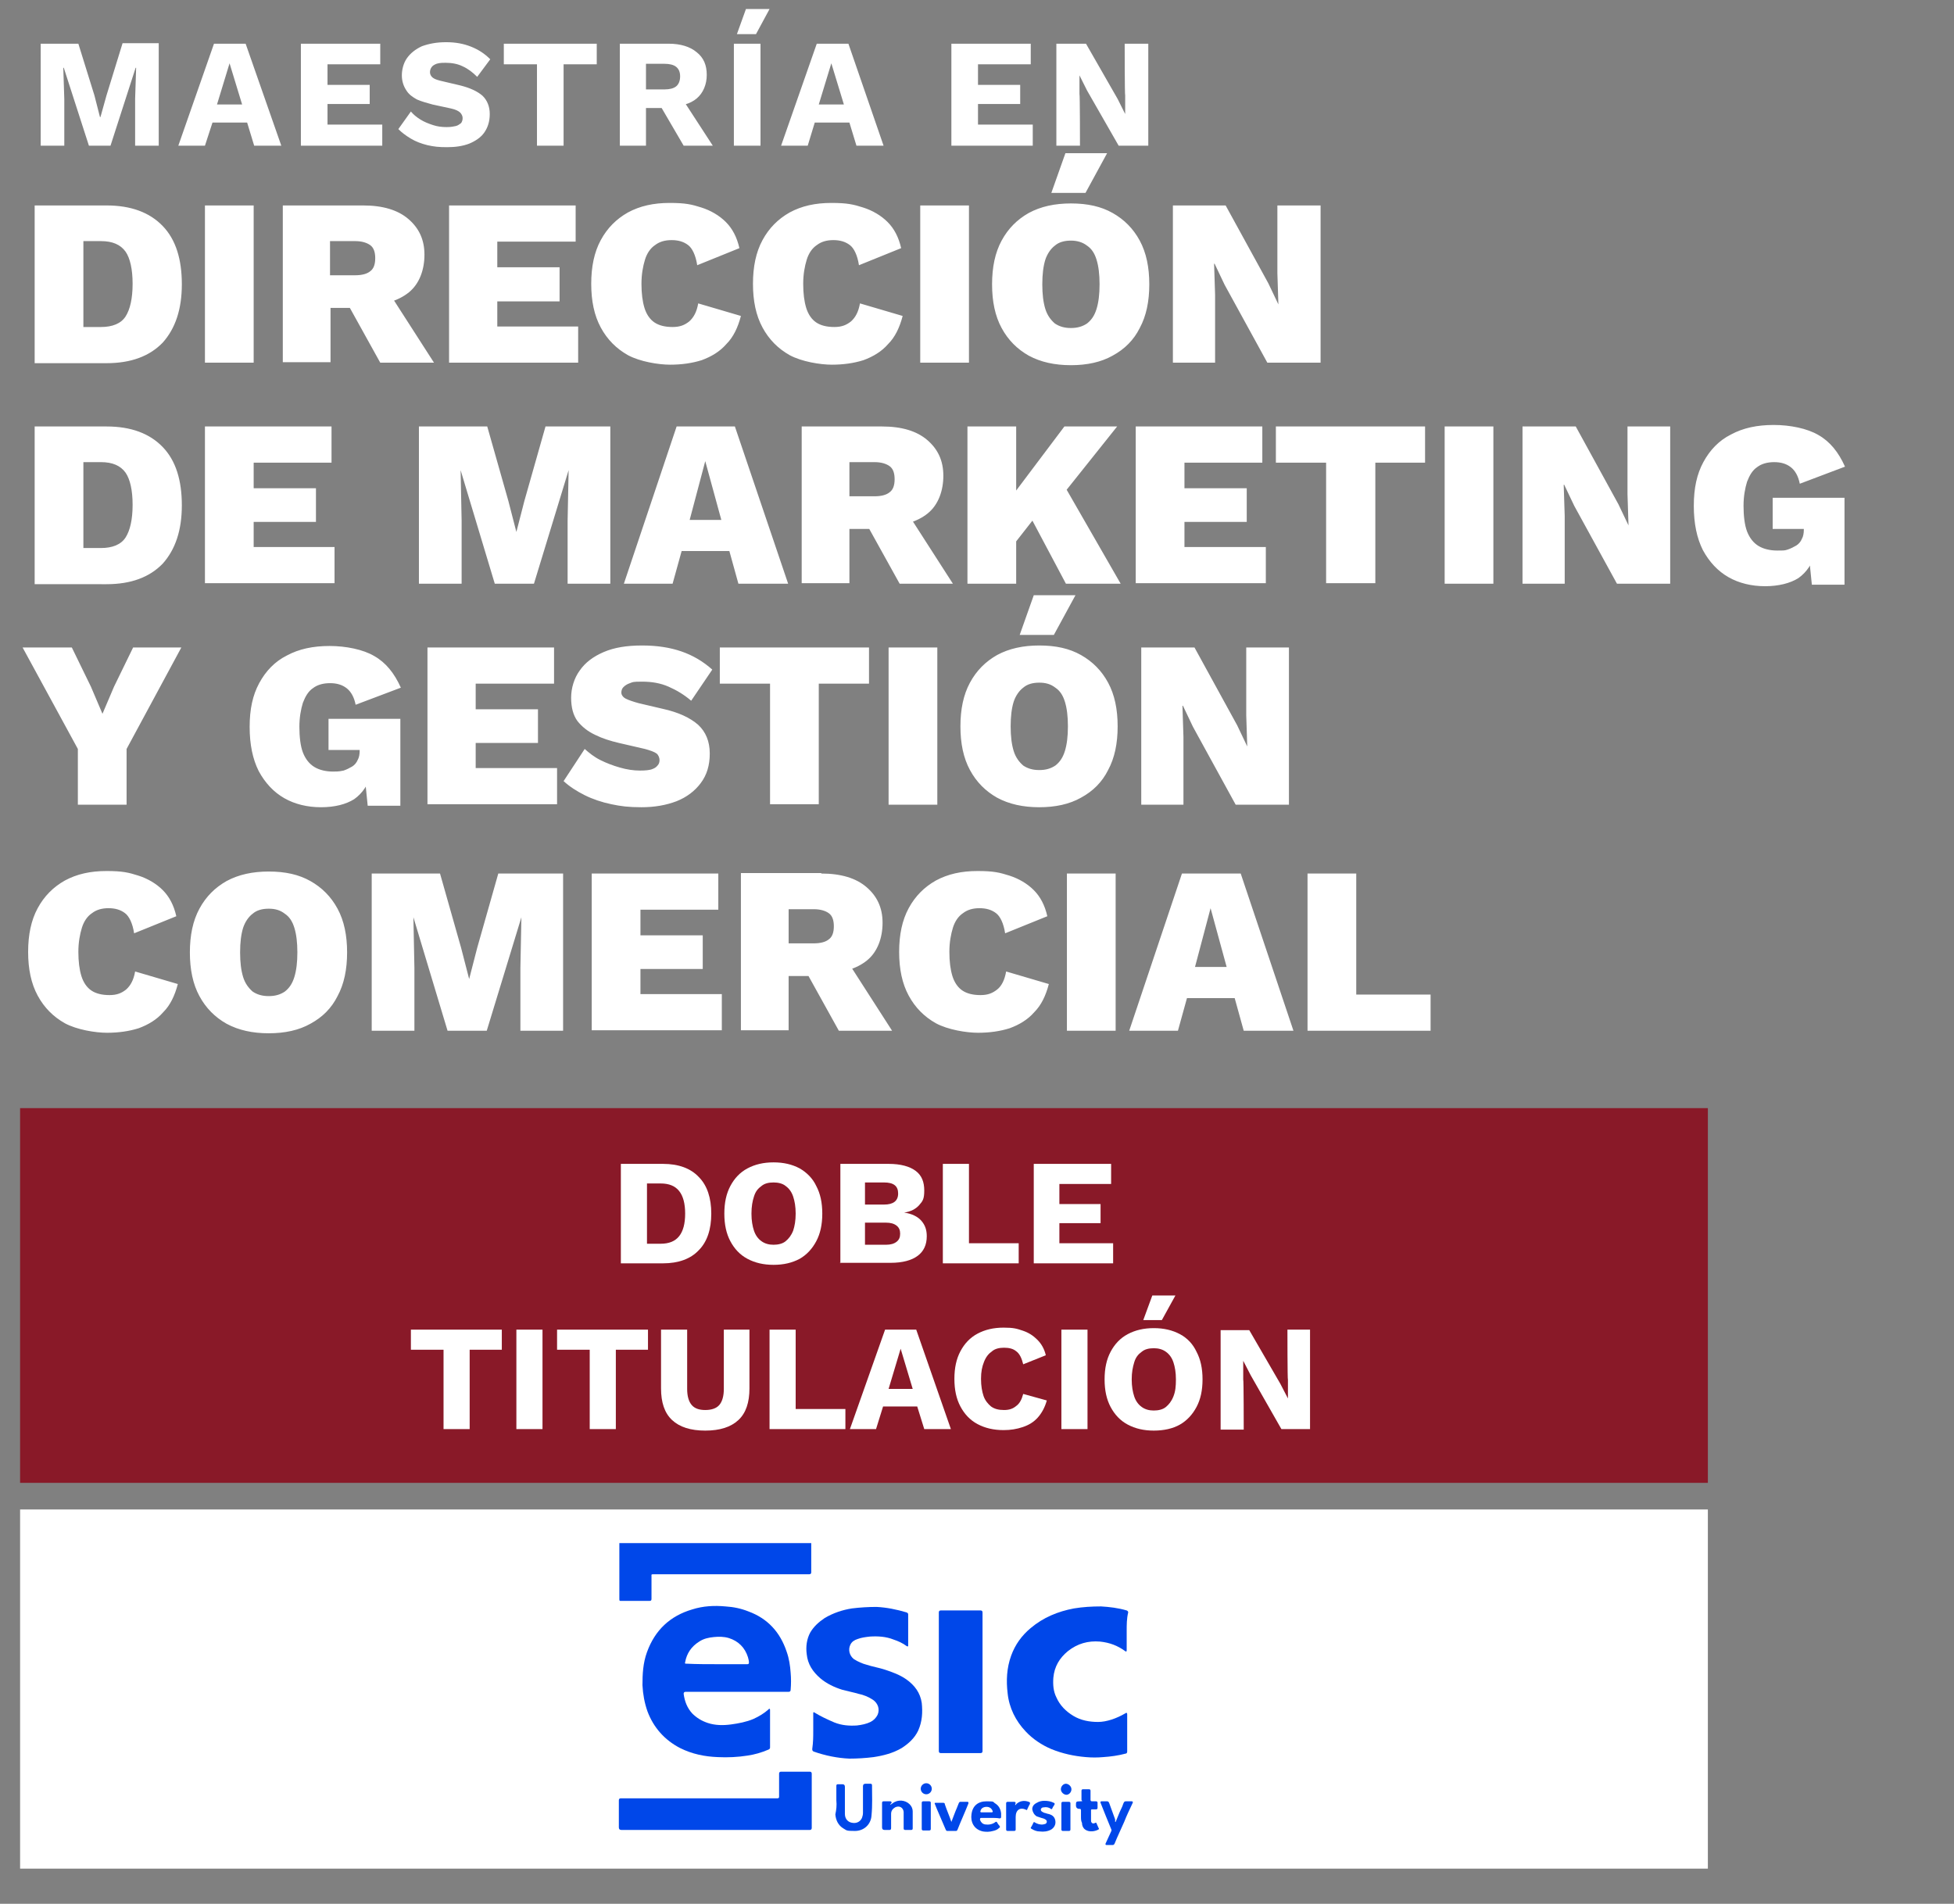 <?xml version="1.0" encoding="UTF-8"?>
<svg id="Capa_1" xmlns="http://www.w3.org/2000/svg" version="1.1" xmlns:xlink="http://www.w3.org/1999/xlink" viewBox="0 0 389 379">
  <rect x="0" y="0" width="389" height="379" fill="#808080" stroke="none"/>
  <!-- Generator: Adobe Illustrator 29.3.1, SVG Export Plug-In . SVG Version: 2.1.0 Build 151)  -->
  <defs>
    <style>
      .st0 {
        fill: #fff;
      }

      .st1 {
        fill: #891928;
      }

      .st2 {
        fill: #0047e9;
      }
    </style>
  </defs>
  <path class="st0" d="M21.2,40.9c4.9,0,8.6,1.4,11.2,4.1,2.6,2.7,3.8,6.6,3.8,11.6s-1.3,8.8-3.8,11.6c-2.6,2.7-6.3,4.1-11.2,4.1H6.9v-31.4h14.3ZM20.1,65.1c2.3,0,4-.7,4.9-2.1s1.4-3.6,1.4-6.5-.5-5.1-1.4-6.4c-1-1.4-2.6-2.1-4.9-2.1h-3.5v17.1h3.5ZM50.5,40.9v31.3h-9.7v-31.3h9.7ZM72.3,40.9c3.9,0,6.9.9,9,2.7s3.2,4.1,3.2,7.1-1,5.8-3.1,7.5-5.1,2.6-9,2.6l-.9.5h-5.7v10.8h-9.5v-31.2h16ZM70.7,54.8c1.4,0,2.4-.3,3-.8.7-.5,1-1.4,1-2.6s-.3-2.1-1-2.6-1.7-.8-3-.8h-5v6.8s5,0,5,0ZM76.5,56.8l9.9,15.4h-10.7l-7.6-13.7,8.4-1.7ZM89.4,72.2v-31.3h25.2v7.2h-15.6v5.1h12.4v6.8h-12.4v5h16.1v7.2h-25.7ZM147.5,62.9c-.6,2.3-1.5,4.2-2.9,5.6-1.3,1.5-3,2.5-4.9,3.2-1.9.6-4,.9-6.3.9s-6-.6-8.4-1.9c-2.3-1.3-4.1-3.1-5.4-5.5s-1.9-5.3-1.9-8.7.6-6.3,1.9-8.7,3.1-4.2,5.4-5.5c2.4-1.3,5.1-1.9,8.3-1.9s4.4.3,6.3.9c1.9.6,3.6,1.6,4.9,2.9,1.3,1.3,2.2,3,2.7,5.2l-8.4,3.4c-.3-2-1-3.4-1.8-4-.9-.7-2-1-3.3-1s-2.4.3-3.3,1c-.9.6-1.6,1.6-2,2.9-.4,1.3-.7,2.9-.7,4.8s.2,3.5.6,4.8c.4,1.3,1.1,2.3,2,2.9s2.1.9,3.6.9,2.4-.4,3.3-1.1c.9-.8,1.5-1.9,1.8-3.6l8.5,2.5ZM179.7,62.9c-.6,2.3-1.5,4.2-2.9,5.6-1.3,1.5-3,2.5-4.9,3.2-1.9.6-4,.9-6.3.9s-6-.6-8.4-1.9c-2.3-1.3-4.1-3.1-5.4-5.5-1.3-2.4-1.9-5.3-1.9-8.7s.6-6.3,1.9-8.7c1.3-2.4,3.1-4.2,5.4-5.5,2.4-1.3,5.1-1.9,8.3-1.9s4.4.3,6.3.9c1.9.6,3.6,1.6,4.9,2.9,1.3,1.3,2.2,3,2.7,5.2l-8.4,3.4c-.3-2-1-3.4-1.8-4-.9-.7-2-1-3.3-1s-2.4.3-3.3,1c-.9.6-1.6,1.6-2,2.9-.4,1.3-.7,2.9-.7,4.8s.2,3.5.6,4.8c.4,1.3,1.1,2.3,2,2.9s2.1.9,3.6.9,2.4-.4,3.3-1.1c.9-.8,1.5-1.9,1.8-3.6l8.5,2.5ZM192.9,40.9v31.3h-9.7v-31.3h9.7ZM213.2,40.5c3.3,0,6,.6,8.3,1.9,2.3,1.3,4.1,3.1,5.4,5.5,1.3,2.4,1.9,5.3,1.9,8.7s-.6,6.3-1.9,8.7c-1.2,2.4-3,4.2-5.4,5.5-2.3,1.3-5.1,1.9-8.3,1.9s-6-.6-8.4-1.9c-2.3-1.3-4.1-3.1-5.4-5.5-1.3-2.4-1.9-5.3-1.9-8.7s.6-6.3,1.9-8.7c1.3-2.4,3.1-4.2,5.4-5.5,2.4-1.3,5.2-1.9,8.4-1.9ZM213.2,47.9c-1.3,0-2.4.3-3.2,1-.8.6-1.5,1.6-1.9,2.8-.4,1.3-.6,2.9-.6,4.9s.2,3.6.6,4.9c.4,1.3,1.1,2.2,1.9,2.9.9.6,1.9.9,3.2.9s2.3-.3,3.2-.9c.9-.7,1.5-1.6,1.9-2.9.4-1.3.6-2.9.6-4.9s-.2-3.6-.6-4.9c-.4-1.3-1-2.2-1.9-2.8-.9-.7-2-1-3.2-1ZM212.1,30.5h8.3l-4.3,7.9h-6.8l2.8-7.9ZM262.9,40.9v31.3h-10.6l-8.5-15.5-2-4.2h-.1l.2,6.2v13.5h-8.4v-31.3h10.5l8.5,15.5,2,4.2h0l-.2-6.2v-13.5h8.6ZM21.2,84.9c4.9,0,8.6,1.4,11.2,4.1,2.6,2.7,3.8,6.6,3.8,11.6s-1.3,8.8-3.8,11.6c-2.6,2.7-6.3,4.1-11.2,4.1H6.9v-31.4h14.3ZM20.1,109.1c2.3,0,4-.7,4.9-2.1s1.4-3.6,1.4-6.5-.5-5.1-1.4-6.4c-1-1.4-2.6-2.1-4.9-2.1h-3.5v17.1h3.5ZM40.8,116.2v-31.3h25.2v7.2h-15.5v5.1h12.4v6.7h-12.4v5h16.1v7.2h-25.8ZM121.5,84.9v31.3h-8.5v-12.5l.2-10.1h0l-6.9,22.6h-7.8l-6.8-22.6h0l.2,10.1v12.5h-8.5v-31.3h13.6l4.2,14.8,1.6,6.2h0l1.6-6.2,4.2-14.8h13ZM156.9,116.2h-9.9l-1.8-6.5h-9.5l-1.8,6.5h-9.7l10.5-31.3h11.6l10.6,31.3ZM137.3,103.5h6.3l-3.2-11.7-3.1,11.7ZM175.6,84.9c3.9,0,6.9.9,9,2.7,2.1,1.8,3.2,4.1,3.2,7.1s-1,5.8-3.1,7.5-5.1,2.6-9,2.6l-.9.5h-5.7v10.8h-9.5v-31.2h16ZM174.1,98.8c1.4,0,2.4-.3,3-.8.7-.5,1-1.4,1-2.6s-.3-2.1-1-2.6-1.7-.8-3-.8h-5v6.8h5ZM179.8,100.8l9.9,15.4h-10.6l-7.6-13.7,8.3-1.7ZM222.4,84.9l-15,18.8-.5-1.8-7.2,9.2-2.1-7.2,14.3-19s10.5,0,10.5,0ZM202.3,84.9v31.3h-9.7v-31.3h9.7ZM210.8,94.8l12.3,21.4h-10.9l-8.5-16,7.1-5.4ZM226.1,116.2v-31.3h25.2v7.2h-15.5v5.1h12.4v6.7h-12.4v5h16.2v7.2h-25.9ZM283.7,84.9v7.2h-9.9v24h-9.8v-24h-10v-7.2h29.7ZM297.3,84.9v31.3h-9.7v-31.3h9.7ZM332.5,84.9v31.3h-10.6l-8.5-15.5-2-4.2h-.1l.2,6.2v13.5h-8.4v-31.3h10.6l8.5,15.5,2,4.2h0l-.2-6.2v-13.5h8.5ZM351.4,116.7c-2.7,0-5.2-.6-7.3-1.8s-3.8-3-5.1-5.4c-1.2-2.4-1.8-5.3-1.8-8.8s.6-6.3,1.9-8.7c1.3-2.4,3.1-4.3,5.5-5.5,2.4-1.3,5.2-1.9,8.5-1.9s6.7.7,8.9,2c2.3,1.3,4,3.4,5.3,6.3l-9,3.4c-.3-1.5-.9-2.6-1.8-3.3-.9-.7-2-1-3.3-1s-2.5.3-3.4,1c-.9.6-1.5,1.6-2,2.9-.4,1.3-.7,2.9-.7,4.8s.2,3.8.7,5.1c.5,1.3,1.3,2.3,2.3,2.9s2.3.9,3.7.9,1.5,0,2.1-.2c.6-.2,1.2-.5,1.7-.8s.9-.8,1.1-1.3c.3-.5.4-1.2.4-1.8v-.2h-6.2v-6.2h14.3v17.3h-6.5l-.8-7.9,1.5,1.5c-.6,2.2-1.7,3.9-3.4,5.1-1.6,1-3.9,1.6-6.6,1.6ZM36.1,128.9l-10.9,20.2v11.1h-9.7v-11.1l-11-20.2h9.8l3.8,7.8,2.3,5.4,2.3-5.4,3.8-7.8h9.6ZM63.9,160.7c-2.7,0-5.2-.6-7.3-1.8s-3.8-3-5.1-5.4c-1.2-2.4-1.8-5.3-1.8-8.8s.6-6.3,1.9-8.7c1.3-2.4,3.1-4.3,5.5-5.5,2.4-1.3,5.2-1.9,8.5-1.9s6.7.7,8.9,2c2.3,1.3,4,3.4,5.3,6.3l-9,3.4c-.3-1.5-.9-2.6-1.8-3.3s-2-1-3.3-1-2.5.3-3.4,1c-.9.6-1.5,1.6-2,2.9-.4,1.3-.7,2.9-.7,4.8s.2,3.8.7,5.1,1.3,2.3,2.3,2.9c1,.6,2.3.9,3.7.9s1.5-.1,2.1-.2c.6-.2,1.2-.5,1.7-.8s.9-.8,1.1-1.3c.3-.5.4-1.2.4-1.8v-.2h-6.2v-6.2h14.3v17.3h-6.5l-.8-7.9,1.5,1.5c-.6,2.2-1.7,3.9-3.4,5.1-1.6,1-3.8,1.6-6.6,1.6ZM85.1,160.2v-31.3h25.2v7.2h-15.6v5.1h12.4v6.7h-12.4v5h16.2v7.2h-25.8ZM127.8,128.5c3,0,5.6.4,7.9,1.2,2.3.8,4.3,2,6.1,3.6l-4.2,6.2c-1.4-1.2-2.9-2.1-4.5-2.8s-3.3-1-5.3-1-1.8.1-2.4.3-1,.5-1.3.8-.4.7-.4,1.1.3.9.9,1.2,1.5.6,2.6.9l4.7,1.1c3.2.7,5.5,1.8,7.1,3.2,1.5,1.4,2.3,3.3,2.3,5.7s-.6,4.3-1.8,5.9c-1.2,1.6-2.8,2.8-4.8,3.6-2.1.8-4.4,1.2-7,1.2s-4.1-.2-6-.6c-1.9-.4-3.7-1-5.3-1.8-1.6-.8-3-1.7-4.2-2.8l4.2-6.4c.9.8,1.9,1.6,3.1,2.2,1.2.6,2.5,1.1,3.9,1.5s2.7.6,4,.6,1.7-.1,2.2-.2c.6-.2,1-.4,1.3-.8.3-.3.4-.7.4-1.1s-.2-1-.6-1.3c-.4-.3-1.2-.6-2.3-.9l-5.2-1.2c-1.7-.4-3.3-.9-4.7-1.6-1.5-.7-2.6-1.6-3.5-2.7-.9-1.2-1.3-2.8-1.3-4.7s.6-3.9,1.7-5.4c1.1-1.6,2.7-2.8,4.8-3.7,2.1-.9,4.6-1.3,7.6-1.3ZM173,128.9v7.2h-10v24h-9.7v-24h-10v-7.2h29.7ZM186.6,128.9v31.3h-9.7v-31.3h9.7ZM206.9,128.5c3.3,0,6,.6,8.3,1.9,2.3,1.3,4.1,3.1,5.4,5.5,1.3,2.4,1.9,5.3,1.9,8.7s-.6,6.3-1.9,8.7c-1.2,2.4-3,4.2-5.4,5.5-2.3,1.3-5.1,1.9-8.3,1.9s-6-.6-8.4-1.9c-2.3-1.3-4.1-3.1-5.4-5.5-1.3-2.4-1.9-5.3-1.9-8.7s.6-6.3,1.9-8.7c1.3-2.4,3.1-4.2,5.4-5.5,2.4-1.3,5.2-1.9,8.4-1.9ZM206.9,135.9c-1.3,0-2.4.3-3.2,1-.8.6-1.5,1.6-1.9,2.8-.4,1.3-.6,2.9-.6,4.9s.2,3.6.6,4.9c.4,1.3,1.1,2.2,1.9,2.9.9.6,1.9.9,3.2.9s2.3-.3,3.2-.9c.9-.7,1.5-1.6,1.9-2.9.4-1.3.6-2.9.6-4.9s-.2-3.6-.6-4.9c-.4-1.3-1-2.2-1.9-2.8-.9-.7-1.9-1-3.2-1ZM205.8,118.5h8.3l-4.3,7.9h-6.8l2.8-7.9ZM256.6,128.9v31.3h-10.6l-8.5-15.5-2-4.2h-.1l.2,6.2v13.5h-8.4v-31.3h10.6l8.5,15.5,2,4.2h0l-.2-6.2v-13.5h8.5ZM35.4,195.9c-.6,2.3-1.5,4.2-2.9,5.6-1.3,1.5-3,2.5-4.9,3.2-1.9.6-4,.9-6.3.9s-6-.6-8.4-1.9c-2.3-1.3-4.1-3.1-5.4-5.5s-1.9-5.3-1.9-8.7.6-6.3,1.9-8.7c1.3-2.4,3.1-4.2,5.4-5.5,2.4-1.3,5.1-1.9,8.3-1.9s4.4.3,6.3.9c1.9.6,3.6,1.6,4.9,2.9,1.3,1.3,2.2,3,2.7,5.2l-8.4,3.4c-.3-2-1-3.4-1.8-4-.9-.7-2-1-3.3-1s-2.4.3-3.3,1c-.9.6-1.6,1.6-2,2.9-.4,1.3-.7,2.9-.7,4.8s.2,3.5.6,4.8,1.1,2.3,2,2.9c.9.6,2.1.9,3.6.9s2.4-.4,3.3-1.1c.9-.8,1.5-1.9,1.8-3.6l8.5,2.5ZM53.5,173.5c3.3,0,6,.6,8.3,1.9,2.3,1.3,4.1,3.1,5.4,5.5,1.3,2.4,1.9,5.3,1.9,8.7s-.6,6.3-1.9,8.7c-1.2,2.4-3,4.2-5.4,5.5-2.3,1.3-5.1,1.9-8.3,1.9s-6-.6-8.4-1.9c-2.3-1.3-4.1-3.1-5.4-5.5-1.3-2.4-1.9-5.3-1.9-8.7s.6-6.3,1.9-8.7c1.3-2.4,3.1-4.2,5.4-5.5,2.4-1.3,5.2-1.9,8.4-1.9ZM53.5,180.9c-1.3,0-2.4.3-3.2,1-.8.6-1.5,1.6-1.9,2.8-.4,1.3-.6,2.9-.6,4.9s.2,3.6.6,4.9c.4,1.3,1.1,2.2,1.9,2.9.9.6,1.9.9,3.2.9s2.3-.3,3.2-.9c.9-.7,1.5-1.6,1.9-2.9.4-1.3.6-2.9.6-4.9s-.2-3.6-.6-4.9c-.4-1.3-1-2.2-1.9-2.8-.9-.7-1.9-1-3.2-1ZM112.1,173.9v31.3h-8.5v-12.5l.2-10.1h0l-6.9,22.6h-7.8l-6.8-22.6h0l.2,10.1v12.5h-8.5v-31.3h13.6l4.2,14.8,1.6,6.2h0l1.6-6.2,4.2-14.8h13ZM117.8,205.2v-31.3h25.2v7.2h-15.5v5.1h12.4v6.7h-12.4v5h16.2v7.2h-25.9ZM163.5,173.9c3.9,0,6.9.9,9,2.7s3.2,4.1,3.2,7.1-1,5.8-3.1,7.5-5.1,2.6-9,2.6l-.9.5h-5.7v10.8h-9.5v-31.3h16ZM162,187.8c1.4,0,2.4-.3,3-.8.7-.5,1-1.4,1-2.6s-.3-2.1-1-2.6-1.7-.8-3-.8h-5v6.8h5ZM167.7,189.8l9.9,15.4h-10.6l-7.6-13.7,8.3-1.7ZM208.8,195.9c-.6,2.3-1.5,4.2-2.9,5.6-1.3,1.5-3,2.5-4.9,3.2-1.9.6-4,.9-6.3.9s-6-.6-8.4-1.9c-2.3-1.3-4.1-3.1-5.4-5.5-1.3-2.4-1.9-5.3-1.9-8.7s.6-6.3,1.9-8.7c1.3-2.4,3.1-4.2,5.4-5.5,2.4-1.3,5.1-1.9,8.3-1.9s4.4.3,6.3.9c1.9.6,3.6,1.6,4.9,2.9s2.2,3,2.7,5.2l-8.4,3.4c-.3-2-1-3.4-1.8-4-.9-.7-2-1-3.3-1s-2.4.3-3.3,1c-.9.6-1.6,1.6-2,2.9-.4,1.3-.7,2.9-.7,4.8s.2,3.5.6,4.8c.4,1.3,1.1,2.3,2,2.9.9.6,2.1.9,3.6.9s2.4-.4,3.3-1.1,1.5-1.9,1.8-3.6l8.5,2.5ZM222.1,173.9v31.3h-9.7v-31.3h9.7ZM257.5,205.2h-9.9l-1.8-6.5h-9.5l-1.8,6.5h-9.7l10.5-31.3h11.7l10.5,31.3ZM237.9,192.5h6.3l-3.2-11.7-3.1,11.7ZM269.9,198h14.9v7.2h-24.5v-31.3h9.7v24.1h-.1Z"/>
  <path class="st0" d="M31.6,8.7v20.3h-4.7v-9.3l.2-6.2h-.1l-5,15.5h-4.3l-5-15.5h-.1l.2,6.2v9.3h-4.7V8.7h7.5l3.2,10.3,1.1,4.3h.1l1.2-4.3,3.2-10.4h7.2ZM56,29h-5.4l-1.4-4.6h-6.9l-1.5,4.6h-5.3l7.1-20.3h6.3l7.1,20.3ZM43.2,20.8h5l-2.5-8.2-2.5,8.2ZM59.9,29V8.7h15.8v4.1h-10.5v4.1h8.4v3.8h-8.4v4.1h10.9v4.2h-16.2ZM88.8,8.4c1.9,0,3.5.3,5,.9,1.5.6,2.7,1.4,3.8,2.5l-2.6,3.5c-.9-.9-1.8-1.6-2.9-2.1-1-.5-2.2-.7-3.4-.7s-1.4.1-1.8.2c-.5.2-.8.4-1,.7s-.3.6-.3,1,.2.8.6,1.1,1.1.5,2,.7l3.4.8c2,.5,3.5,1.2,4.5,2.1.9.9,1.4,2.1,1.4,3.6s-.4,2.7-1.1,3.7-1.8,1.7-3,2.2c-1.3.5-2.8.7-4.4.7s-2.6-.1-3.9-.4c-1.2-.3-2.3-.7-3.3-1.3-1-.6-1.8-1.2-2.5-1.9l2.5-3.5c.5.6,1.1,1.1,1.9,1.6s1.6.8,2.5,1.1c.9.3,1.8.4,2.7.4s1.3-.1,1.8-.2.8-.4,1.1-.6c.2-.3.3-.6.3-1s-.2-.8-.5-1.1c-.3-.3-.9-.6-1.8-.8l-3.7-.8c-1.1-.3-2.2-.6-3.1-1-.9-.5-1.6-1-2.1-1.8-.6-.9-.9-1.9-.9-3s.3-2.4,1-3.4,1.7-1.8,3-2.4c1.4-.5,2.9-.8,4.8-.8ZM118.8,8.7v4.1h-6.6v16.2h-5.3V12.8h-6.6v-4.1h18.5ZM133.1,8.7c2.4,0,4.3.6,5.6,1.7,1.4,1.1,2,2.6,2,4.5s-.7,3.6-2,4.7c-1.3,1.1-3.2,1.6-5.6,1.6l-.5.3h-4v7.5h-5.2V8.7h9.7ZM132.3,17.8c1,0,1.8-.2,2.3-.6s.8-1.1.8-2-.3-1.5-.8-1.9-1.3-.6-2.3-.6h-3.7v5.1h3.7ZM135.4,19l6.5,10h-5.8l-5.2-8.9,4.5-1.1ZM151.4,8.7v20.3h-5.3V8.7h5.3ZM148.5,1.8h4.7l-2.7,5h-3.8l1.8-5ZM175.9,29h-5.4l-1.4-4.6h-6.9l-1.4,4.6h-5.3l7.1-20.3h6.3l7,20.3ZM163,20.8h5l-2.5-8.2-2.5,8.2ZM189.4,29V8.7h15.8v4.1h-10.5v4.1h8.4v3.8h-8.4v4.1h10.9v4.2h-16.2ZM228.6,8.7v20.3h-5.9l-6.3-11-1.5-3h0v3.7c.1,0,.1,10.3.1,10.3h-4.7V8.7h5.9l6.3,11,1.5,3h0v-3.7c-.1,0-.1-10.3-.1-10.3h4.7Z"/>
  <rect class="st1" x="4" y="220.6" width="336" height="74.6"/>
  <rect class="st0" x="4" y="300.5" width="336" height="71.5"/>
  <g>
    <path class="st2" d="M161.5,307.1v5.9q0,.4-.4.4h-30.9c-.6,0-.5,0-.5.5v4.4c0,.3-.1.4-.4.4h-5.7c-.2,0-.3,0-.3-.3v-11.2h0c12.7,0,25.5,0,38.2,0Z"/>
    <path class="st2" d="M146.7,336.8h-10.2q-.4,0-.4.4c.2,1.5.7,2.8,1.7,3.9.9.9,1.9,1.5,3.1,1.9,1.5.5,3.1.5,4.6.3s3.1-.5,4.5-1.1c1.1-.5,2.1-1.1,3-1.9.1-.1.1-.2.2-.1.1,0,.1.2.1.2v7.5c0,.2-.1.3-.3.4-1.4.6-2.8,1-4.2,1.2-1.9.3-3.9.4-5.9.3-2.6-.1-5.1-.6-7.5-1.8-3.1-1.6-5.3-4.1-6.5-7.3-.6-1.7-.9-3.4-1-5.2,0-2.2.1-4.4.9-6.6,1.6-4.4,4.6-7.2,9-8.5,2.2-.7,4.4-.8,6.6-.6,1.6.1,3.1.4,4.6,1,3.8,1.4,6.3,4.1,7.6,8,.5,1.4.7,2.8.8,4.2.1,1.1.1,2.3,0,3.4q0,.4-.4.4c-3.5,0-6.9,0-10.3,0ZM142.7,331.3h6.1q.3,0,.3-.3c0-.4-.1-.7-.2-1.1-.6-1.9-1.9-3.2-3.8-3.8-1-.3-2-.3-3-.2-1,.1-2,.3-2.9.9-1.6,1-2.5,2.4-2.8,4.1-.1.3,0,.3.3.3,2,.1,4,.1,6,.1Z"/>
    <path class="st2" d="M161.9,344.6v-3.6c0-.1.1-.2.2-.1,1.3.8,2.6,1.4,4,2,1.5.6,3,.7,4.5.6.9-.1,1.9-.3,2.7-.7.6-.3,1.1-.8,1.4-1.4.5-1.1.1-2.3-.9-3-.9-.6-1.9-1-2.9-1.2-1-.3-2.1-.5-3.2-.8-1.6-.5-3.1-1.2-4.4-2.3-1.5-1.3-2.5-2.8-2.7-4.8-.2-1.5,0-3,.7-4.3.7-1.2,1.7-2.1,2.9-2.9,1.7-1,3.5-1.6,5.4-1.9,1.6-.2,3.3-.3,4.9-.3,2,.1,4,.5,6,1.1.2.1.3.2.3.4v6.2c0,.2-.1.2-.3.1-.8-.6-1.7-1-2.6-1.3-1.5-.6-3.1-.7-4.7-.6-.9.1-1.7.2-2.5.5-.6.2-1.1.5-1.4,1.1-.5,1-.2,2.2.7,2.9.8.5,1.7.9,2.5,1.1,1.2.4,2.5.6,3.7,1,1.5.5,2.9,1,4.2,1.9,1.7,1.2,2.8,2.7,3.1,4.7.2,1.9.1,3.7-.7,5.5-.7,1.5-1.9,2.6-3.3,3.5-1.7,1-3.6,1.5-5.6,1.8-1.6.2-3.2.3-4.8.3-2.4-.1-4.8-.6-7.1-1.4-.2-.1-.3-.2-.3-.5.2-1.4.2-2.5.2-3.6Z"/>
    <path class="st2" d="M224.3,324.7v3.8c0,.1,0,.2-.1.3-.1,0-.1-.1-.2-.1-1.5-1.1-3.1-1.7-5-1.9-2.4-.2-4.5.4-6.4,1.9-1.7,1.4-2.7,3.1-2.9,5.3-.1,1.4,0,2.7.6,3.9.7,1.6,1.9,2.8,3.4,3.7,1.5.9,3.2,1.2,4.9,1.2s3.7-.7,5.4-1.7c.1,0,.2-.2.3-.1s.1.2.1.3v7.4c0,.2-.1.4-.3.4-1.5.4-3,.6-4.5.7-1.1.1-2.3.1-3.4,0-2.4-.2-4.7-.7-6.9-1.6-1.9-.8-3.7-2-5.1-3.5-2-2.1-3.3-4.7-3.6-7.6-.3-2.5-.2-5,.7-7.5.8-2.2,2.1-4,3.9-5.5,2.5-2.1,5.4-3.3,8.6-3.9,1.8-.3,3.6-.4,5.4-.4,1.7.1,3.4.3,5.1.8.2.1.3.2.3.4-.3,1.2-.3,2.5-.3,3.7Z"/>
    <path class="st2" d="M142.4,364.3h-18.7q-.5,0-.5-.5v-5.4q0-.4.4-.4h31.2c.2,0,.3-.1.3-.3v-4.6q0-.4.4-.4h5.7q.4,0,.4.4v10.8q0,.4-.4.4h-18.8Z"/>
    <path class="st2" d="M195.6,334.8v13.8q0,.4-.4.4h-7.9q-.4,0-.4-.4v-27.6q0-.4.4-.4h7.9q.4,0,.4.4v13.8Z"/>
    <path class="st2" d="M166.5,358.4v-2.9c0-.2.1-.3.3-.3h.9q.5,0,.5.5v5.4c0,1,.6,1.7,1.6,1.8.8.1,1.5-.3,1.8-1,.1-.3.2-.6.2-1v-5.3q0-.5.5-.5h1c.2,0,.3.1.3.3,0,2,.1,4-.1,6-.1,1.8-1.5,3.1-3.3,3.1s-1.6-.1-2.3-.5c-1-.6-1.5-1.6-1.6-2.8.2-.9.3-1.8.2-2.8h0Z"/>
    <path class="st2" d="M177.3,359.3c.1-.1.2-.2.4-.3,1-.8,2.5-.7,3.4.2.4.4.6.9.6,1.4v3.4c0,.2-.1.3-.3.3h-1.2c-.2,0-.3-.1-.3-.3v-3.3c-.1-.9-.9-1.3-1.7-.9-.5.3-.8.7-.8,1.3v2.8c0,.3-.1.4-.3.4h-1q-.5,0-.5-.5v-4.9c0-.2.1-.3.3-.3h1.3c.2,0,.3.1.3.3-.2.2-.3.3-.2.4Z"/>
    <path class="st2" d="M197.2,361.9h-1.8c-.3,0-.3.1-.3.4.2.5.5.8,1,.9.7.1,1.5,0,2.1-.5q.2-.1.3.1c.1.2.3.5.5.7.1.2.1.3-.1.4-.3.3-.7.5-1.2.6-.7.2-1.4.2-2,.1-1.9-.4-2.5-2-2.3-3.4.2-1.7,1.3-2.6,3-2.6s1.2.1,1.7.4c.8.5,1.1,1.2,1.2,2v.7c0,.2-.1.3-.3.3-.5-.1-1.2-.1-1.8-.1h0ZM196.4,360.8h1c.2,0,.3-.1.2-.3-.2-.5-.6-.8-1.2-.8s-1.1.3-1.2.8c-.1.2,0,.3.2.3h1Z"/>
    <path class="st2" d="M222.1,362.7c.4-.9.7-1.8,1.1-2.6s.3-.8.5-1.2c.1-.2.2-.3.4-.3h1.2q.3,0,.2.3c-.6,1.3-1.2,2.5-1.7,3.8-.6,1.4-1.3,2.8-1.9,4.3-.1.2-.2.3-.4.3h-1.2q-.3,0-.2-.3c.4-.8.7-1.6,1.1-2.4.1-.2.1-.3,0-.5-.7-1.7-1.4-3.4-2.1-5.2q-.1-.3.2-.3h1.1c.2,0,.3.1.4.3.4,1.1.8,2.2,1.2,3.3,0,.2,0,.3,0,.5Z"/>
    <path class="st2" d="M215.2,361.7v-1.3c0-.2-.1-.3-.2-.3h-.1q-.7,0-.7-.7c0-.7,0-.8.8-.8s.3-.1.3-.3v-1.8c0-.2.1-.3.3-.3h1.2c.2,0,.3.1.3.3v1.8c0,.2.1.3.3.3h.8c.2,0,.3.1.3.3v1c0,.2-.1.3-.3.3h-.8c-.2,0-.2.1-.2.2v1.9c0,.2,0,.4.1.5.1.2.4.3.7.1.2-.1.3,0,.3.1.1.3.3.6.4.9.1.1.1.2,0,.3-.7.4-1.9.6-2.7,0-.4-.3-.6-.8-.6-1.3-.2-.4-.2-.8-.2-1.2h0Z"/>
    <path class="st2" d="M189.4,362.7c.4-1,.7-1.9,1.1-2.8.1-.3.3-.7.4-1,.1-.1.1-.2.3-.2h1.4c.2,0,.2.1.2.3-.7,1.8-1.5,3.5-2.2,5.3-.1.1-.1.2-.3.2h-1.7c-.2,0-.2-.1-.3-.2-.6-1.4-1.2-2.8-1.8-4.2-.1-.3-.3-.7-.4-1-.1-.2,0-.2.2-.2h1.5c.2,0,.3.1.3.3.4,1.2.9,2.3,1.3,3.5,0-.2,0,0,0,0Z"/>
    <path class="st2" d="M207.9,358.5c.7,0,1.3.1,1.9.4.2.1.2.2.1.4s-.3.4-.4.7c-.1.2-.2.2-.3.1-.4-.3-.9-.4-1.4-.3-.3,0-.5.1-.6.4,0,.3.1.4.5.6s.4.1.6.2c.2.1.5.1.7.2.6.2,1,.6,1.1,1.3.1.7-.2,1.3-.8,1.7-.7.4-1.5.5-2.3.4-.6,0-1.1-.2-1.6-.5-.2-.1-.3-.2-.1-.4.1-.2.3-.5.4-.8.1-.2.2-.2.3-.1.5.3,1.1.5,1.7.4.1,0,.3-.1.4-.1.4-.2.4-.7,0-.9-.3-.2-.5-.2-.8-.3-.3-.1-.6-.2-.9-.3-.5-.3-.8-.8-.9-1.4,0-.6.3-1,.9-1.3.5-.3,1-.4,1.5-.4Z"/>
    <path class="st2" d="M202.1,359.4c.8-1,1.9-1,2.7-.7.3.1.3.2.2.5-.2.3-.3.6-.5,1,0,.1-.1.2-.2.1-1.2-.6-2.1,0-2.1,1.4v2.4c0,.3,0,.4-.4.4h-1.2c-.2,0-.3-.1-.3-.3v-5.2c0-.2.1-.3.3-.3h1.3c.2,0,.3.1.3.3-.1.1-.1.2-.1.4Z"/>
    <path class="st2" d="M211.3,361.5v-2.5c0-.2.1-.3.3-.3h1.2c.2,0,.3.1.3.3v5.2c0,.2-.1.3-.3.3h-1.2c-.2,0-.3-.1-.3-.3,0-1,0-1.8,0-2.7Z"/>
    <path class="st2" d="M185.3,361.5v2.6c0,.2-.1.3-.3.3h-1.2c-.2,0-.3-.1-.3-.3v-5.2c0-.2.1-.3.3-.3h1.2c.2,0,.3.1.3.3v2.6Z"/>
    <path class="st2" d="M213.3,356.2c0,.6-.5,1.1-1,1.1s-1.1-.5-1.1-1.1.5-1.1,1-1.1,1.1.5,1.1,1.1Z"/>
    <path class="st2" d="M184.4,357.2c-.6,0-1.1-.5-1.1-1.1s.5-1.1,1.1-1.1,1.1.5,1.1,1.1-.5,1.1-1.1,1.1Z"/>
  </g>
  <g>
    <path class="st0" d="M132,231.7c3.1,0,5.5.9,7.1,2.6,1.7,1.7,2.5,4.2,2.5,7.3s-.8,5.6-2.5,7.3c-1.6,1.7-4,2.6-7.1,2.6h-8.4v-19.8h8.4ZM131.5,247.6c1.7,0,2.9-.5,3.7-1.5s1.2-2.5,1.2-4.5-.4-3.5-1.2-4.5-2-1.5-3.7-1.5h-2.7v12h2.7Z"/>
    <path class="st0" d="M154,231.4c2,0,3.7.4,5.2,1.2,1.4.8,2.6,2,3.3,3.5.8,1.5,1.2,3.3,1.2,5.5s-.4,4-1.2,5.5c-.8,1.5-1.9,2.7-3.3,3.5-1.5.8-3.2,1.2-5.2,1.2s-3.7-.4-5.2-1.2-2.6-2-3.4-3.5c-.8-1.5-1.2-3.3-1.2-5.5s.4-4,1.2-5.5c.8-1.5,1.9-2.7,3.4-3.5,1.5-.8,3.2-1.2,5.2-1.2ZM154,235.4c-1,0-1.8.2-2.4.7-.7.5-1.2,1.1-1.5,2.1-.3.9-.5,2-.5,3.4s.2,2.5.5,3.4c.3.9.8,1.6,1.5,2.1.7.5,1.5.7,2.4.7s1.8-.2,2.4-.7c.6-.5,1.1-1.1,1.5-2.1.3-.9.5-2,.5-3.4s-.2-2.5-.5-3.4c-.3-.9-.8-1.6-1.5-2.1-.6-.5-1.5-.7-2.4-.7Z"/>
    <path class="st0" d="M167.3,251.5v-19.8h9.6c2.4,0,4.2.5,5.4,1.4,1.2.9,1.7,2.2,1.7,3.9s-.3,2.1-1,2.9c-.7.8-1.7,1.3-3,1.5h0c1.5.2,2.7.8,3.4,1.6.8.9,1.1,1.9,1.1,3.1,0,1.7-.6,3-1.8,3.9-1.2.9-3,1.4-5.4,1.4h-10.1ZM172.2,239.8h3.8c1.8,0,2.8-.7,2.8-2.2s-.9-2.2-2.8-2.2h-3.8v4.3ZM172.2,247.8h4.2c.9,0,1.6-.2,2.1-.6.5-.4.7-.9.7-1.6s-.2-1.2-.7-1.6c-.5-.4-1.2-.6-2.1-.6h-4.2v4.4Z"/>
    <path class="st0" d="M192.9,247.5h9.9v4h-15.1v-19.8h5.2v15.8Z"/>
    <path class="st0" d="M205.8,251.5v-19.8h15.4v4h-10.3v4h8.2v3.8h-8.2v4h10.7v4h-15.8Z"/>
    <path class="st0" d="M99.9,264.7v4h-6.4v15.8h-5.2v-15.8h-6.5v-4h18.1Z"/>
    <path class="st0" d="M108,264.7v19.8h-5.2v-19.8h5.2Z"/>
    <path class="st0" d="M129,264.7v4h-6.4v15.8h-5.2v-15.8h-6.5v-4h18.1Z"/>
    <path class="st0" d="M149.2,264.7v11.7c0,2.8-.7,4.9-2.2,6.3-1.5,1.4-3.7,2.1-6.6,2.1s-5.1-.7-6.6-2.1c-1.5-1.4-2.2-3.5-2.2-6.3v-11.7h5.2v11.8c0,1.4.3,2.5.9,3.2s1.5,1,2.7,1,2.2-.3,2.8-1c.6-.7.9-1.8.9-3.2v-11.8h5.2Z"/>
    <path class="st0" d="M158.4,280.5h9.9v4h-15.1v-19.8h5.2v15.8Z"/>
    <path class="st0" d="M189.3,284.5h-5.3l-1.4-4.5h-6.8l-1.4,4.5h-5.2l7-19.8h6.2l6.9,19.8ZM176.8,276.5h4.9l-2.4-8-2.4,8Z"/>
    <path class="st0" d="M208.4,278.8c-.4,1.4-1,2.5-1.8,3.4s-1.8,1.5-3,1.9c-1.2.4-2.4.6-3.8.6-2,0-3.7-.4-5.2-1.2-1.5-.8-2.6-2-3.4-3.5-.8-1.5-1.2-3.3-1.2-5.5s.4-4,1.2-5.5c.8-1.5,1.9-2.7,3.4-3.5,1.5-.8,3.2-1.2,5.2-1.2s2.6.2,3.8.6c1.2.4,2.1,1,2.9,1.8.8.8,1.4,1.8,1.7,3.1l-4.5,1.8c-.3-1.2-.7-2.1-1.4-2.6-.6-.5-1.4-.7-2.4-.7s-1.8.2-2.4.7c-.7.5-1.2,1.1-1.6,2.1s-.6,2-.6,3.4.2,2.5.5,3.4.9,1.6,1.5,2.1c.7.5,1.5.7,2.6.7s1.8-.3,2.4-.8c.7-.5,1.1-1.3,1.4-2.4l4.7,1.3Z"/>
    <path class="st0" d="M216.5,264.7v19.8h-5.2v-19.8h5.2Z"/>
    <path class="st0" d="M229.7,264.4c2,0,3.7.4,5.2,1.2,1.5.8,2.6,2,3.3,3.5.8,1.5,1.2,3.3,1.2,5.5s-.4,4-1.2,5.5c-.8,1.5-1.9,2.7-3.3,3.5s-3.2,1.2-5.2,1.2-3.7-.4-5.2-1.2-2.6-2-3.4-3.5c-.8-1.5-1.2-3.3-1.2-5.5s.4-4,1.2-5.5c.8-1.5,1.9-2.7,3.4-3.5,1.5-.8,3.2-1.2,5.2-1.2ZM229.7,268.4c-1,0-1.8.2-2.4.7-.7.5-1.2,1.1-1.5,2.1s-.5,2-.5,3.4.2,2.5.5,3.4.8,1.6,1.5,2.1c.7.5,1.5.7,2.4.7s1.8-.2,2.4-.7c.6-.5,1.1-1.1,1.5-2.1s.5-2,.5-3.4-.2-2.5-.5-3.4-.8-1.6-1.5-2.1c-.7-.5-1.5-.7-2.4-.7ZM229.4,257.9h4.6l-2.7,4.9h-3.7l1.8-4.9Z"/>
    <path class="st0" d="M260.8,264.7v19.8h-5.7l-6.1-10.7-1.5-2.9h0v3.7c.1,0,.1,10,.1,10h-4.6v-19.8h5.7l6.2,10.7,1.5,2.9h0v-3.7c-.1,0-.1-10-.1-10h4.6Z"/>
  </g>
</svg>